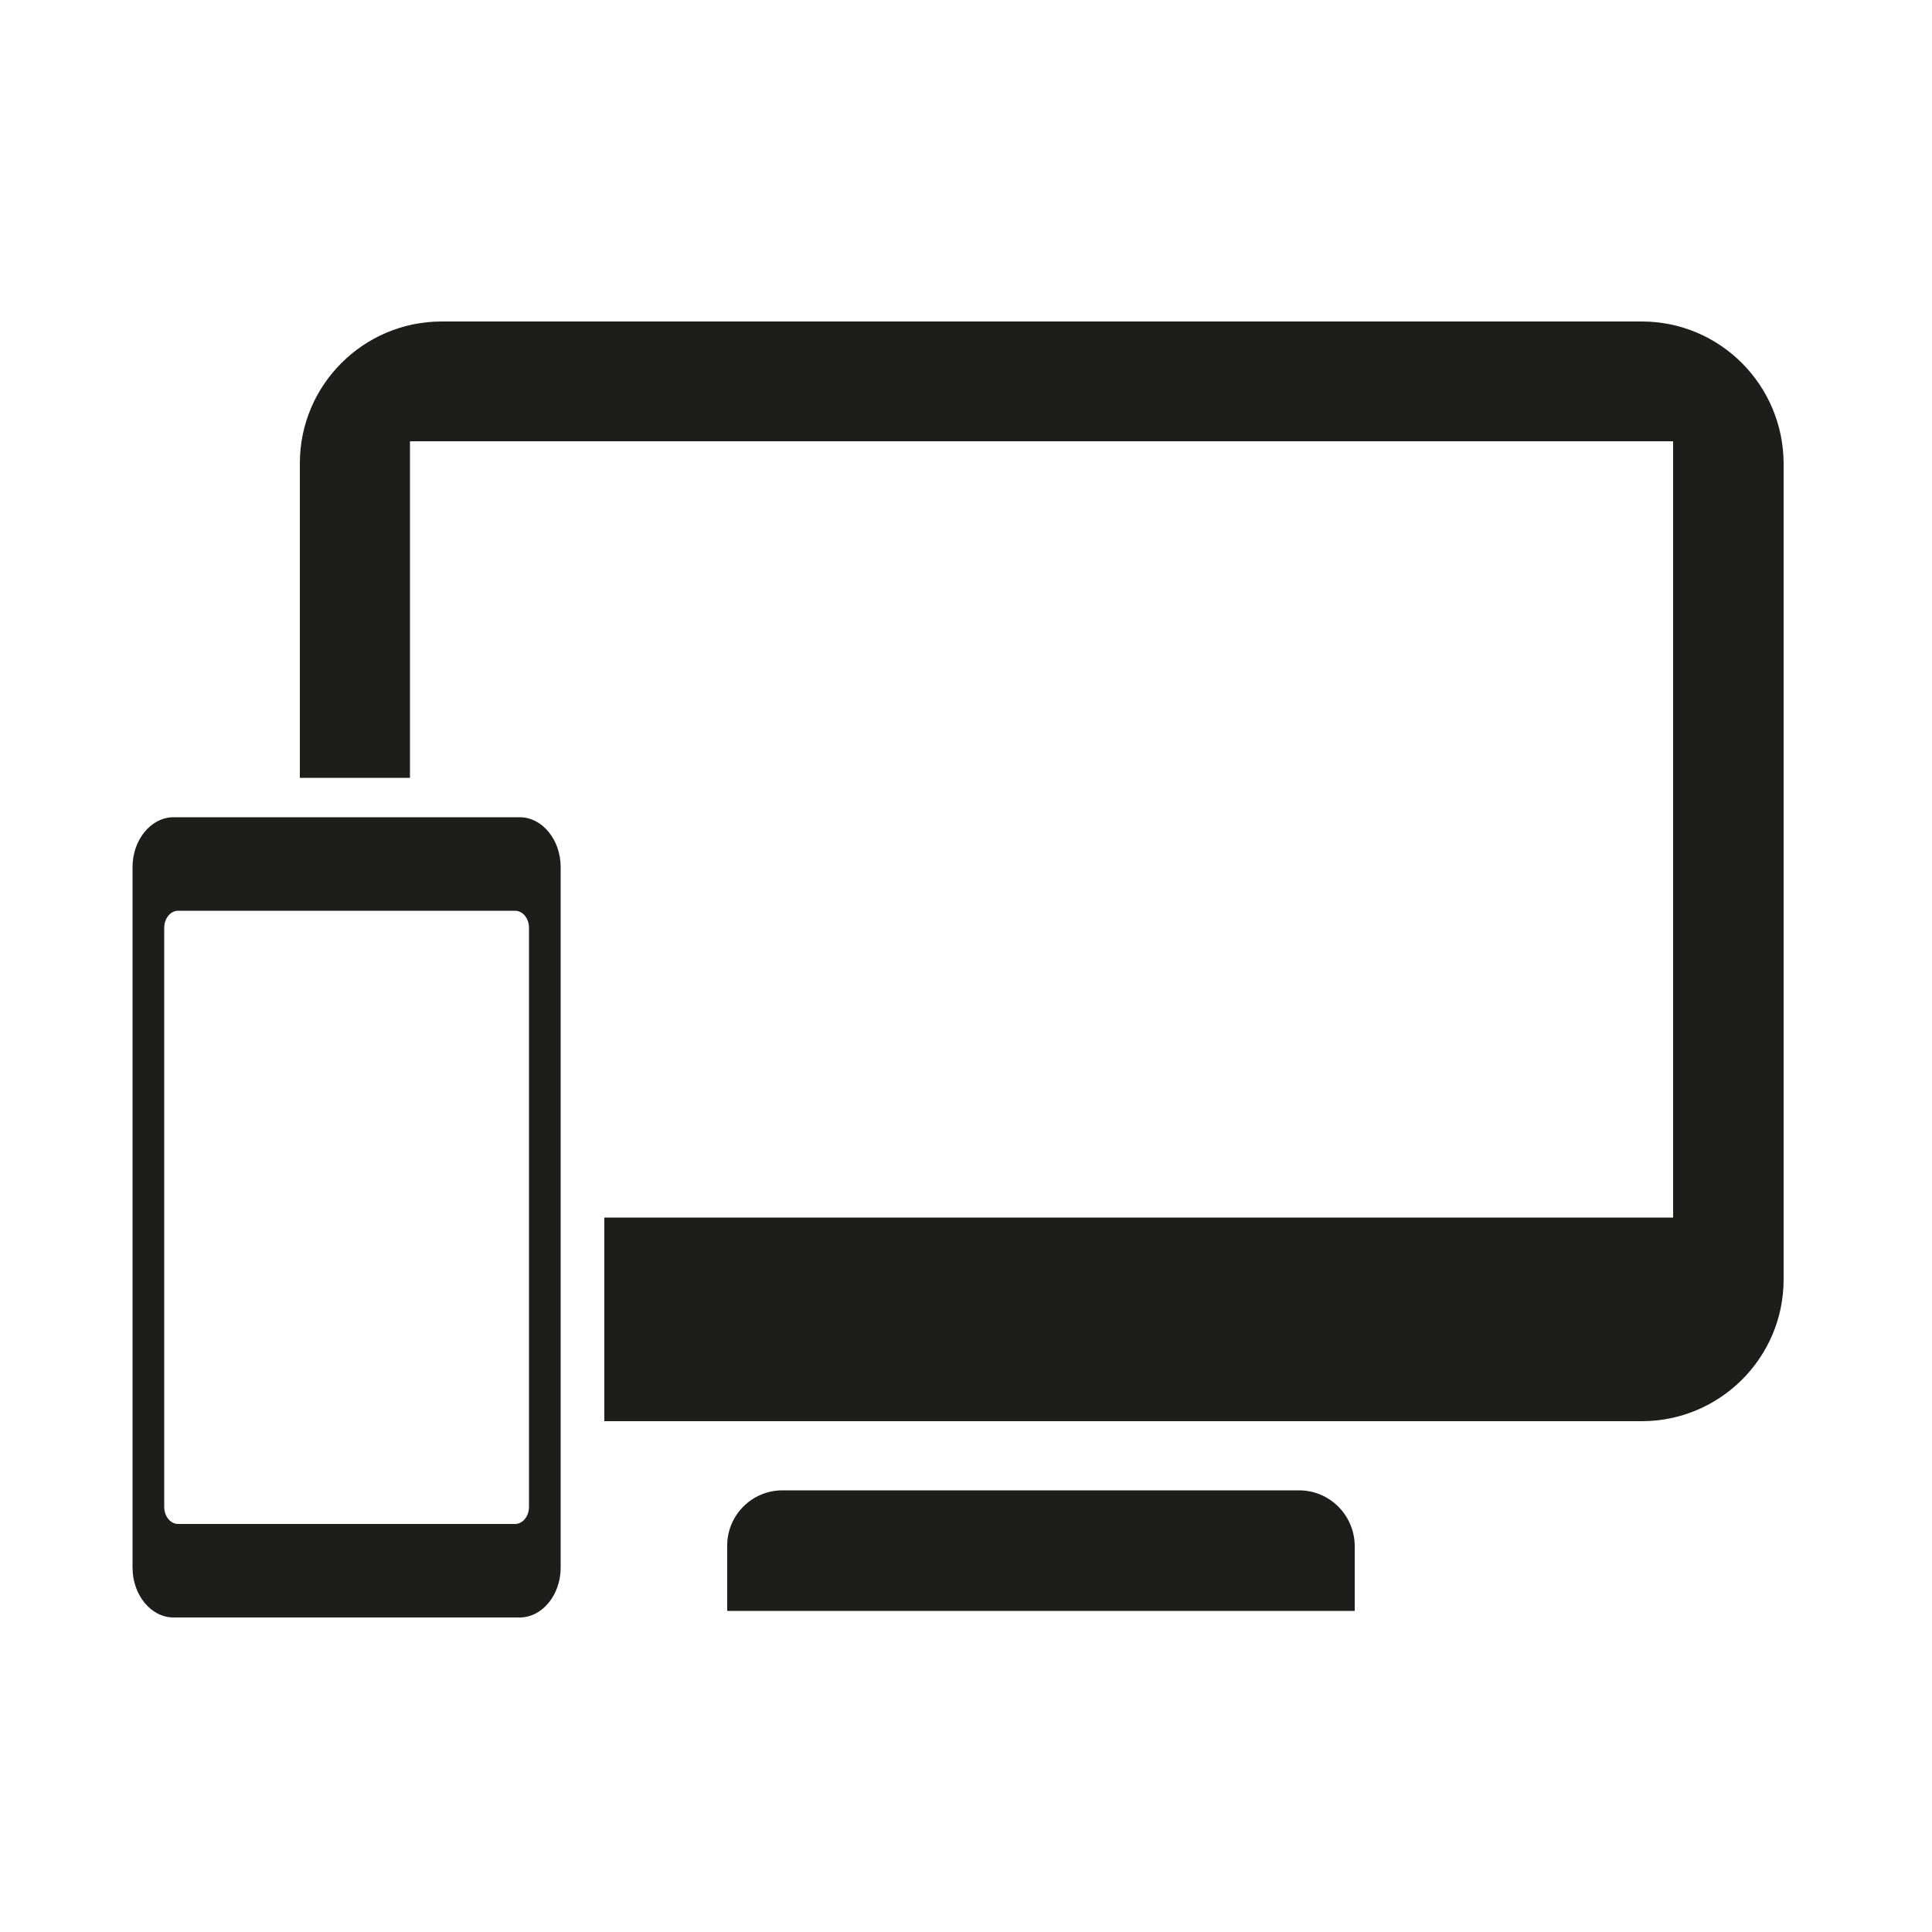 <?xml version="1.0" encoding="utf-8"?>
<!-- Generator: Adobe Illustrator 24.2.3, SVG Export Plug-In . SVG Version: 6.00 Build 0)  -->
<svg version="1.1" xmlns="http://www.w3.org/2000/svg" xmlns:xlink="http://www.w3.org/1999/xlink" x="0px" y="0px"
	 viewBox="0 0 500 500" style="enable-background:new 0 0 500 500;" xml:space="preserve">
<style type="text/css">
	.st0{fill:#1D1D1B;}
</style>
<g id="Ebene_1">
</g>
<g id="Ebene_2">
	<path class="st0" d="M336.2,385.7H202.5c-7.9,0-14.3,6.4-14.3,14.3v16.9h162.4V400C350.5,392.1,344.1,385.7,336.2,385.7z"/>
	<path class="st0" d="M134.5,211.5H44.9c-5.8,0-10.6,5.8-10.6,12.9v181.3c0,7.1,4.8,12.9,10.6,12.9h89.6c5.8,0,10.6-5.8,10.6-12.9
		V224.4C145.1,217.3,140.3,211.5,134.5,211.5z M136.9,390c0,2.4-1.6,4.4-3.6,4.4H46.1c-2,0-3.6-2-3.6-4.4V240.1
		c0-2.4,1.6-4.4,3.6-4.4h87.2c2,0,3.6,2,3.6,4.4V390z"/>
	<path class="st0" d="M424.9,83.2H114.3c-20.2,0-36.7,16.4-36.7,36.7v81.4h28.5v-87.1H433v200.9H156.4v52.7h268.5
		c20.2,0,36.7-16.4,36.7-36.7V119.9C461.5,99.6,445.1,83.2,424.9,83.2z"/>
</g>
</svg>
